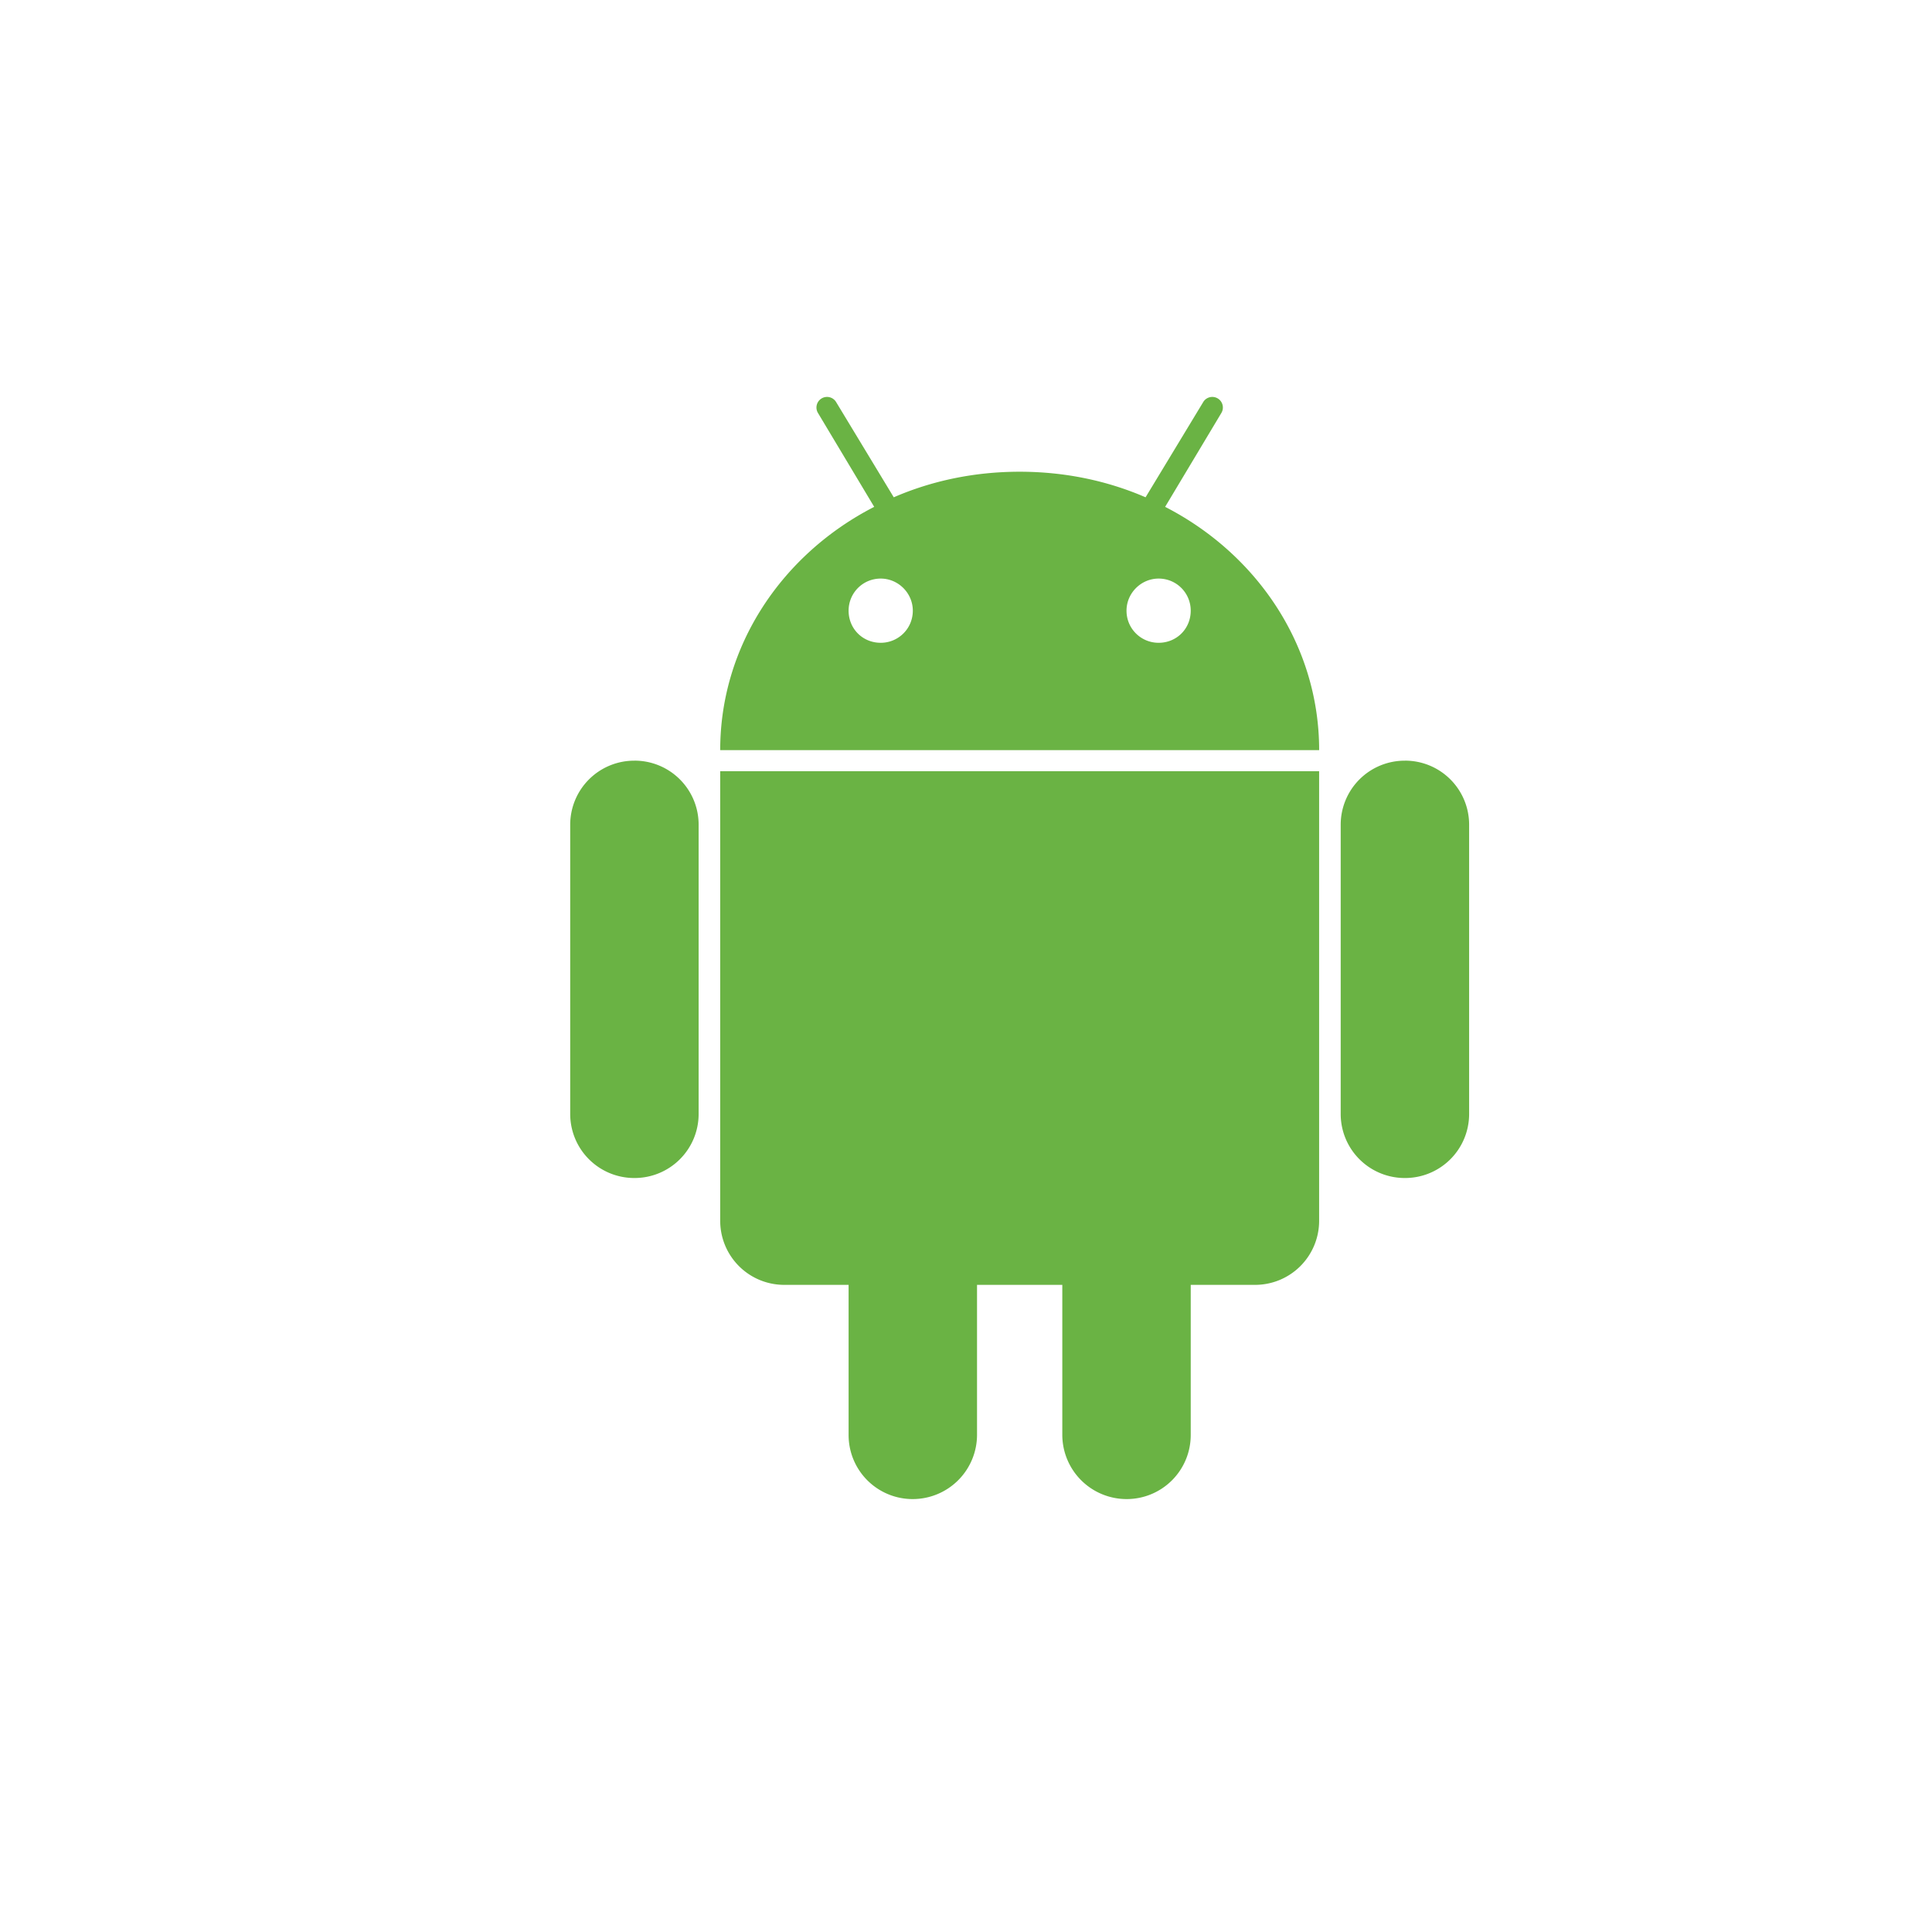 <svg height="72" viewBox="0 0 72 72" width="72" xmlns="http://www.w3.org/2000/svg"><g fill="none" fill-rule="evenodd"><path d="m0 0h72v72h-72z" fill="#fff"/><path d="m43.421 18.889c3.421 1.757 5.74 5.16 5.74 9.066h-22.321c0-3.907 2.318-7.31 5.739-9.066l-2.094-3.496a.394.394 0 1 1 .673-.412l2.15 3.552c1.42-.617 3.01-.953 4.692-.953s3.271.336 4.692.953l2.15-3.552a.394.394 0 1 1 .673.412zm-.243 5.066c.673 0 1.197-.524 1.197-1.197 0-.654-.524-1.196-1.197-1.196-.654 0-1.196.542-1.196 1.196 0 .673.542 1.197 1.196 1.197zm-10.356 0c.654 0 1.196-.524 1.196-1.197 0-.654-.542-1.196-1.196-1.196-.673 0-1.197.542-1.197 1.196 0 .673.524 1.197 1.197 1.197zm19.535 4.393a2.386 2.386 0 0 0 -2.393 2.393v10.768a2.386 2.386 0 0 0 2.393 2.392 2.386 2.386 0 0 0 2.393-2.392v-10.769a2.386 2.386 0 0 0 -2.393-2.393zm-28.714 0a2.386 2.386 0 0 0 -2.393 2.393v10.768a2.386 2.386 0 0 0 2.393 2.392 2.386 2.386 0 0 0 2.393-2.392v-10.769a2.386 2.386 0 0 0 -2.393-2.393zm3.197.392v16.75a2.386 2.386 0 0 0 2.392 2.393h2.393v5.59a2.386 2.386 0 0 0 2.393 2.393 2.397 2.397 0 0 0 2.393-2.393v-5.59h3.178v5.59a2.397 2.397 0 0 0 2.393 2.393 2.386 2.386 0 0 0 2.393-2.393v-5.59h2.393a2.386 2.386 0 0 0 2.392-2.393v-16.75z" fill="#6ab344"/></g></svg>